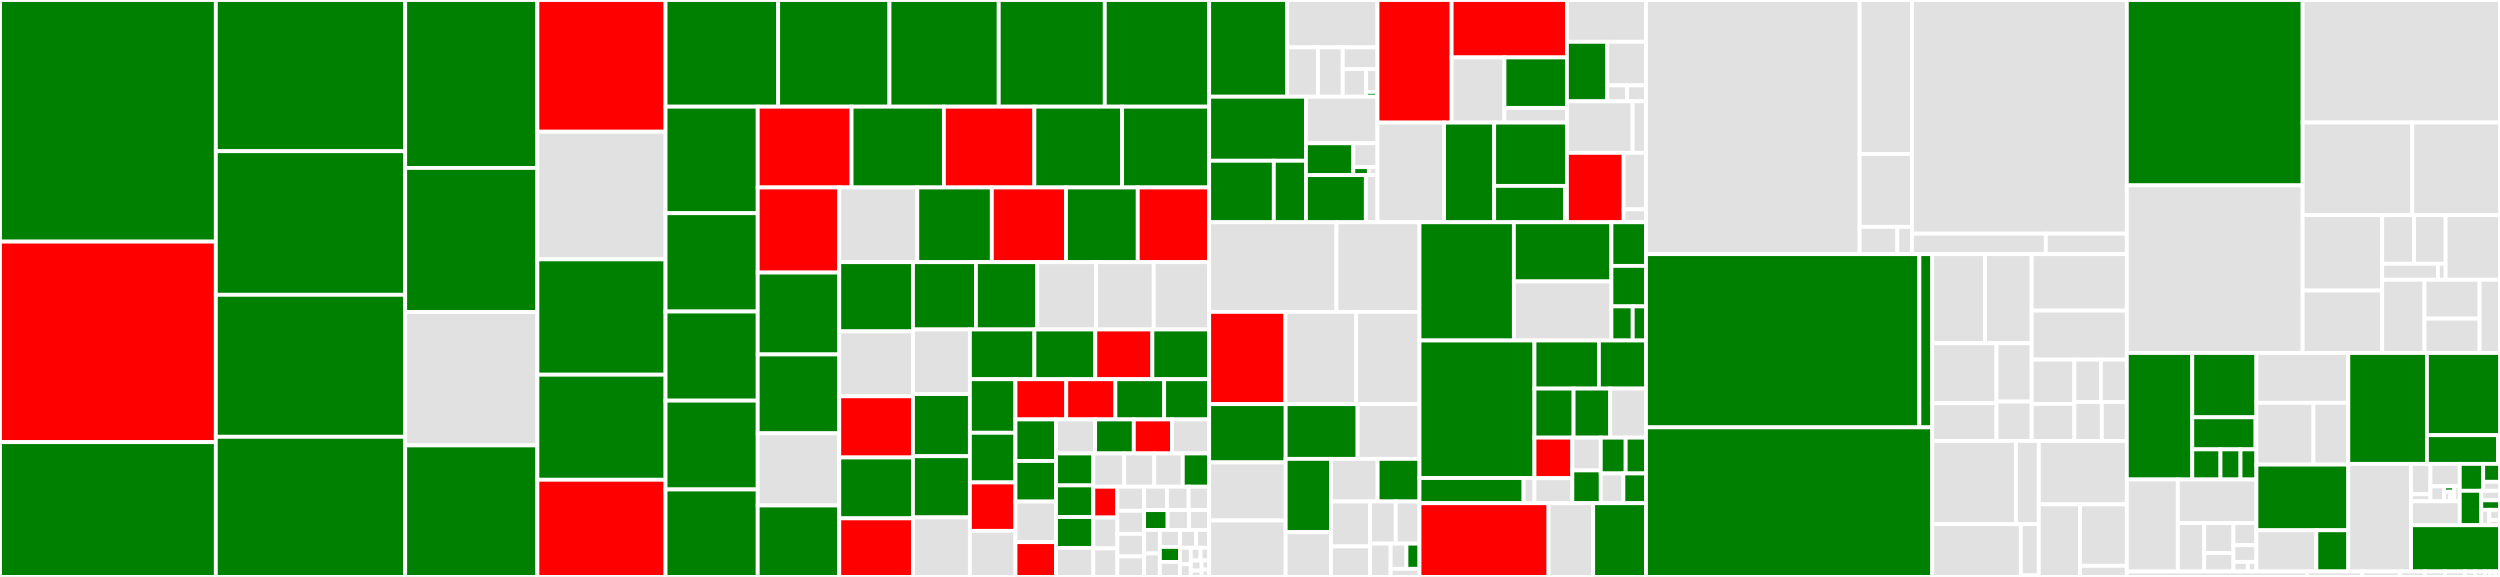 <svg baseProfile="full" width="650" height="150" viewBox="0 0 650 150" version="1.1"
xmlns="http://www.w3.org/2000/svg" xmlns:ev="http://www.w3.org/2001/xml-events"
xmlns:xlink="http://www.w3.org/1999/xlink">

<rect x="0" y="0" width="650" height="150" fill="#333333" stroke="none"/>

<style>rect.s{mask:url(#mask);}</style>
<defs>
  <pattern id="white" width="4" height="4" patternUnits="userSpaceOnUse" patternTransform="rotate(45)">
    <rect width="2" height="2" transform="translate(0,0)" fill="white"></rect>
  </pattern>
  <mask id="mask">
    <rect x="0" y="0" width="100%" height="100%" fill="url(#white)"></rect>
  </mask>
</defs>

<rect x="0" y="0" width="56.117" height="62.818" fill="green" stroke="white" stroke-width="1" class=" tooltipped" data-content="module/zfs/spa.c"><title>module/zfs/spa.c</title></rect>
<rect x="0" y="62.818" width="56.117" height="52.131" fill="red" stroke="white" stroke-width="1" class=" tooltipped" data-content="module/zfs/arc.c"><title>module/zfs/arc.c</title></rect>
<rect x="0" y="114.949" width="56.117" height="35.051" fill="green" stroke="white" stroke-width="1" class=" tooltipped" data-content="module/zfs/metaslab.c"><title>module/zfs/metaslab.c</title></rect>
<rect x="56.117" y="0" width="49.233" height="39.312" fill="green" stroke="white" stroke-width="1" class=" tooltipped" data-content="module/zfs/dsl_dataset.c"><title>module/zfs/dsl_dataset.c</title></rect>
<rect x="56.117" y="39.312" width="49.233" height="37.335" fill="green" stroke="white" stroke-width="1" class=" tooltipped" data-content="module/zfs/dbuf.c"><title>module/zfs/dbuf.c</title></rect>
<rect x="56.117" y="76.647" width="49.233" height="36.921" fill="green" stroke="white" stroke-width="1" class=" tooltipped" data-content="module/zfs/vdev.c"><title>module/zfs/vdev.c</title></rect>
<rect x="56.117" y="113.568" width="49.233" height="36.432" fill="green" stroke="white" stroke-width="1" class=" tooltipped" data-content="module/zfs/zio.c"><title>module/zfs/zio.c</title></rect>
<rect x="105.351" y="0" width="34.371" height="43.662" fill="green" stroke="white" stroke-width="1" class=" tooltipped" data-content="module/zfs/dsl_scan.c"><title>module/zfs/dsl_scan.c</title></rect>
<rect x="105.351" y="43.662" width="34.371" height="37.46" fill="green" stroke="white" stroke-width="1" class=" tooltipped" data-content="module/zfs/dmu_recv.c"><title>module/zfs/dmu_recv.c</title></rect>
<rect x="105.351" y="81.122" width="34.371" height="34.682" fill="#e1e1e1" stroke="white" stroke-width="1" class=" tooltipped" data-content="module/zfs/dmu_send.c"><title>module/zfs/dmu_send.c</title></rect>
<rect x="105.351" y="115.804" width="34.371" height="34.196" fill="green" stroke="white" stroke-width="1" class=" tooltipped" data-content="module/zfs/dmu_objset.c"><title>module/zfs/dmu_objset.c</title></rect>
<rect x="139.722" y="0" width="33.321" height="34.245" fill="red" stroke="white" stroke-width="1" class=" tooltipped" data-content="module/zfs/zil.c"><title>module/zfs/zil.c</title></rect>
<rect x="139.722" y="34.245" width="33.321" height="33.188" fill="#e1e1e1" stroke="white" stroke-width="1" class=" tooltipped" data-content="module/zfs/dsl_crypt.c"><title>module/zfs/dsl_crypt.c</title></rect>
<rect x="139.722" y="67.433" width="33.321" height="29.989" fill="green" stroke="white" stroke-width="1" class=" tooltipped" data-content="module/zfs/dnode.c"><title>module/zfs/dnode.c</title></rect>
<rect x="139.722" y="97.422" width="33.321" height="27.318" fill="green" stroke="white" stroke-width="1" class=" tooltipped" data-content="module/zfs/spa_misc.c"><title>module/zfs/spa_misc.c</title></rect>
<rect x="139.722" y="124.74" width="33.321" height="25.26" fill="red" stroke="white" stroke-width="1" class=" tooltipped" data-content="module/zfs/vdev_raidz.c"><title>module/zfs/vdev_raidz.c</title></rect>
<rect x="173.042" y="0" width="29.278" height="27.735" fill="green" stroke="white" stroke-width="1" class=" tooltipped" data-content="module/zfs/dsl_dir.c"><title>module/zfs/dsl_dir.c</title></rect>
<rect x="202.32" y="0" width="28.943" height="27.735" fill="green" stroke="white" stroke-width="1" class=" tooltipped" data-content="module/zfs/vdev_removal.c"><title>module/zfs/vdev_removal.c</title></rect>
<rect x="231.263" y="0" width="28.409" height="27.735" fill="green" stroke="white" stroke-width="1" class=" tooltipped" data-content="module/zfs/btree.c"><title>module/zfs/btree.c</title></rect>
<rect x="259.672" y="0" width="27.573" height="27.735" fill="green" stroke="white" stroke-width="1" class=" tooltipped" data-content="module/zfs/dmu.c"><title>module/zfs/dmu.c</title></rect>
<rect x="287.245" y="0" width="27.139" height="27.735" fill="green" stroke="white" stroke-width="1" class=" tooltipped" data-content="module/zfs/sa.c"><title>module/zfs/sa.c</title></rect>
<rect x="173.042" y="27.735" width="23.965" height="27.694" fill="green" stroke="white" stroke-width="1" class=" tooltipped" data-content="module/zfs/zap_micro.c"><title>module/zfs/zap_micro.c</title></rect>
<rect x="173.042" y="55.429" width="23.965" height="25.567" fill="green" stroke="white" stroke-width="1" class=" tooltipped" data-content="module/zfs/dsl_bookmark.c"><title>module/zfs/dsl_bookmark.c</title></rect>
<rect x="173.042" y="80.996" width="23.965" height="23.169" fill="green" stroke="white" stroke-width="1" class=" tooltipped" data-content="module/zfs/zap.c"><title>module/zfs/zap.c</title></rect>
<rect x="173.042" y="104.165" width="23.965" height="23.092" fill="green" stroke="white" stroke-width="1" class=" tooltipped" data-content="module/zfs/vdev_indirect.c"><title>module/zfs/vdev_indirect.c</title></rect>
<rect x="173.042" y="127.257" width="23.965" height="22.743" fill="green" stroke="white" stroke-width="1" class=" tooltipped" data-content="module/zfs/vdev_label.c"><title>module/zfs/vdev_label.c</title></rect>
<rect x="197.007" y="27.735" width="24.402" height="21.007" fill="red" stroke="white" stroke-width="1" class=" tooltipped" data-content="module/zfs/vdev_trim.c"><title>module/zfs/vdev_trim.c</title></rect>
<rect x="221.409" y="27.735" width="24.005" height="21.007" fill="green" stroke="white" stroke-width="1" class=" tooltipped" data-content="module/zfs/dsl_destroy.c"><title>module/zfs/dsl_destroy.c</title></rect>
<rect x="245.414" y="27.735" width="23.519" height="21.007" fill="red" stroke="white" stroke-width="1" class=" tooltipped" data-content="module/zfs/vdev_raidz_math_impl.h"><title>module/zfs/vdev_raidz_math_impl.h</title></rect>
<rect x="268.933" y="27.735" width="22.813" height="21.007" fill="green" stroke="white" stroke-width="1" class=" tooltipped" data-content="module/zfs/ddt.c"><title>module/zfs/ddt.c</title></rect>
<rect x="291.747" y="27.735" width="22.637" height="21.007" fill="green" stroke="white" stroke-width="1" class=" tooltipped" data-content="module/zfs/dsl_prop.c"><title>module/zfs/dsl_prop.c</title></rect>
<rect x="197.007" y="48.741" width="21.201" height="22.123" fill="red" stroke="white" stroke-width="1" class=" tooltipped" data-content="module/zfs/dmu_tx.c"><title>module/zfs/dmu_tx.c</title></rect>
<rect x="197.007" y="70.864" width="21.201" height="21.292" fill="green" stroke="white" stroke-width="1" class=" tooltipped" data-content="module/zfs/zcp.c"><title>module/zfs/zcp.c</title></rect>
<rect x="197.007" y="92.157" width="21.201" height="20.505" fill="green" stroke="white" stroke-width="1" class=" tooltipped" data-content="module/zfs/dsl_pool.c"><title>module/zfs/dsl_pool.c</title></rect>
<rect x="197.007" y="112.662" width="21.201" height="18.756" fill="#e1e1e1" stroke="white" stroke-width="1" class=" tooltipped" data-content="module/zfs/dmu_redact.c"><title>module/zfs/dmu_redact.c</title></rect>
<rect x="197.007" y="131.418" width="21.201" height="18.582" fill="green" stroke="white" stroke-width="1" class=" tooltipped" data-content="module/zfs/zap_leaf.c"><title>module/zfs/zap_leaf.c</title></rect>
<rect x="218.209" y="48.741" width="20.285" height="19.421" fill="#e1e1e1" stroke="white" stroke-width="1" class=" tooltipped" data-content="module/zfs/dsl_deadlist.c"><title>module/zfs/dsl_deadlist.c</title></rect>
<rect x="238.494" y="48.741" width="19.378" height="19.421" fill="green" stroke="white" stroke-width="1" class=" tooltipped" data-content="module/zfs/txg.c"><title>module/zfs/txg.c</title></rect>
<rect x="257.872" y="48.741" width="19.283" height="19.421" fill="red" stroke="white" stroke-width="1" class=" tooltipped" data-content="module/zfs/space_map.c"><title>module/zfs/space_map.c</title></rect>
<rect x="277.154" y="48.741" width="18.662" height="19.421" fill="green" stroke="white" stroke-width="1" class=" tooltipped" data-content="module/zfs/range_tree.c"><title>module/zfs/range_tree.c</title></rect>
<rect x="295.817" y="48.741" width="18.567" height="19.421" fill="red" stroke="white" stroke-width="1" class=" tooltipped" data-content="module/zfs/dnode_sync.c"><title>module/zfs/dnode_sync.c</title></rect>
<rect x="218.209" y="68.162" width="19.165" height="17.993" fill="green" stroke="white" stroke-width="1" class=" tooltipped" data-content="module/zfs/bpobj.c"><title>module/zfs/bpobj.c</title></rect>
<rect x="218.209" y="86.155" width="19.165" height="16.88" fill="#e1e1e1" stroke="white" stroke-width="1" class=" tooltipped" data-content="module/zfs/spa_log_spacemap.c"><title>module/zfs/spa_log_spacemap.c</title></rect>
<rect x="218.209" y="103.035" width="19.165" height="15.913" fill="red" stroke="white" stroke-width="1" class=" tooltipped" data-content="module/zfs/fm.c"><title>module/zfs/fm.c</title></rect>
<rect x="218.209" y="118.948" width="19.165" height="15.816" fill="green" stroke="white" stroke-width="1" class=" tooltipped" data-content="module/zfs/vdev_queue.c"><title>module/zfs/vdev_queue.c</title></rect>
<rect x="218.209" y="134.764" width="19.165" height="15.236" fill="red" stroke="white" stroke-width="1" class=" tooltipped" data-content="module/zfs/vdev_initialize.c"><title>module/zfs/vdev_initialize.c</title></rect>
<rect x="237.373" y="68.162" width="16.366" height="17.501" fill="green" stroke="white" stroke-width="1" class=" tooltipped" data-content="module/zfs/zio_inject.c"><title>module/zfs/zio_inject.c</title></rect>
<rect x="253.739" y="68.162" width="15.942" height="17.501" fill="green" stroke="white" stroke-width="1" class=" tooltipped" data-content="module/zfs/dmu_traverse.c"><title>module/zfs/dmu_traverse.c</title></rect>
<rect x="269.682" y="68.162" width="15.307" height="17.501" fill="#e1e1e1" stroke="white" stroke-width="1" class=" tooltipped" data-content="module/zfs/zcp_iter.c"><title>module/zfs/zcp_iter.c</title></rect>
<rect x="284.988" y="68.162" width="14.989" height="17.501" fill="#e1e1e1" stroke="white" stroke-width="1" class=" tooltipped" data-content="module/zfs/lz4.c"><title>module/zfs/lz4.c</title></rect>
<rect x="299.977" y="68.162" width="14.406" height="17.501" fill="#e1e1e1" stroke="white" stroke-width="1" class=" tooltipped" data-content="module/zfs/dsl_deleg.c"><title>module/zfs/dsl_deleg.c</title></rect>
<rect x="237.373" y="85.664" width="14.797" height="16.789" fill="#e1e1e1" stroke="white" stroke-width="1" class=" tooltipped" data-content="module/zfs/vdev_mirror.c"><title>module/zfs/vdev_mirror.c</title></rect>
<rect x="237.373" y="102.453" width="14.797" height="16.162" fill="green" stroke="white" stroke-width="1" class=" tooltipped" data-content="module/zfs/zcp_get.c"><title>module/zfs/zcp_get.c</title></rect>
<rect x="237.373" y="118.615" width="14.797" height="15.912" fill="green" stroke="white" stroke-width="1" class=" tooltipped" data-content="module/zfs/dsl_userhold.c"><title>module/zfs/dsl_userhold.c</title></rect>
<rect x="237.373" y="134.527" width="14.797" height="15.473" fill="#e1e1e1" stroke="white" stroke-width="1" class=" tooltipped" data-content="module/zfs/zfs_rlock.c"><title>module/zfs/zfs_rlock.c</title></rect>
<rect x="252.17" y="85.664" width="16.772" height="12.933" fill="green" stroke="white" stroke-width="1" class=" tooltipped" data-content="module/zfs/mmp.c"><title>module/zfs/mmp.c</title></rect>
<rect x="268.942" y="85.664" width="15.84" height="12.933" fill="green" stroke="white" stroke-width="1" class=" tooltipped" data-content="module/zfs/spa_history.c"><title>module/zfs/spa_history.c</title></rect>
<rect x="284.782" y="85.664" width="14.837" height="12.933" fill="red" stroke="white" stroke-width="1" class=" tooltipped" data-content="module/zfs/spa_config.c"><title>module/zfs/spa_config.c</title></rect>
<rect x="299.619" y="85.664" width="14.765" height="12.933" fill="green" stroke="white" stroke-width="1" class=" tooltipped" data-content="module/zfs/vdev_indirect_mapping.c"><title>module/zfs/vdev_indirect_mapping.c</title></rect>
<rect x="252.17" y="98.597" width="11.848" height="13.927" fill="green" stroke="white" stroke-width="1" class=" tooltipped" data-content="module/zfs/zio_checksum.c"><title>module/zfs/zio_checksum.c</title></rect>
<rect x="252.17" y="112.523" width="11.848" height="12.91" fill="green" stroke="white" stroke-width="1" class=" tooltipped" data-content="module/zfs/dmu_object.c"><title>module/zfs/dmu_object.c</title></rect>
<rect x="252.17" y="125.433" width="11.848" height="12.597" fill="red" stroke="white" stroke-width="1" class=" tooltipped" data-content="module/zfs/spa_checkpoint.c"><title>module/zfs/spa_checkpoint.c</title></rect>
<rect x="252.17" y="138.029" width="11.848" height="11.971" fill="#e1e1e1" stroke="white" stroke-width="1" class=" tooltipped" data-content="module/zfs/zcp_synctask.c"><title>module/zfs/zcp_synctask.c</title></rect>
<rect x="264.018" y="98.597" width="13.212" height="10.454" fill="red" stroke="white" stroke-width="1" class=" tooltipped" data-content="module/zfs/vdev_cache.c"><title>module/zfs/vdev_cache.c</title></rect>
<rect x="277.23" y="98.597" width="12.769" height="10.454" fill="red" stroke="white" stroke-width="1" class=" tooltipped" data-content="module/zfs/refcount.c"><title>module/zfs/refcount.c</title></rect>
<rect x="289.999" y="98.597" width="12.68" height="10.454" fill="green" stroke="white" stroke-width="1" class=" tooltipped" data-content="module/zfs/zfeature.c"><title>module/zfs/zfeature.c</title></rect>
<rect x="302.679" y="98.597" width="11.705" height="10.454" fill="green" stroke="white" stroke-width="1" class=" tooltipped" data-content="module/zfs/vdev_raidz_math_sse2.c"><title>module/zfs/vdev_raidz_math_sse2.c</title></rect>
<rect x="264.018" y="109.05" width="10.548" height="10.809" fill="green" stroke="white" stroke-width="1" class=" tooltipped" data-content="module/zfs/multilist.c"><title>module/zfs/multilist.c</title></rect>
<rect x="264.018" y="119.859" width="10.548" height="10.545" fill="green" stroke="white" stroke-width="1" class=" tooltipped" data-content="module/zfs/vdev_raidz_math.c"><title>module/zfs/vdev_raidz_math.c</title></rect>
<rect x="264.018" y="130.404" width="10.548" height="10.545" fill="#e1e1e1" stroke="white" stroke-width="1" class=" tooltipped" data-content="module/zfs/rrwlock.c"><title>module/zfs/rrwlock.c</title></rect>
<rect x="264.018" y="140.949" width="10.548" height="9.051" fill="red" stroke="white" stroke-width="1" class=" tooltipped" data-content="module/zfs/dmu_zfetch.c"><title>module/zfs/dmu_zfetch.c</title></rect>
<rect x="274.566" y="109.05" width="10.164" height="8.846" fill="#e1e1e1" stroke="white" stroke-width="1" class=" tooltipped" data-content="module/zfs/dmu_diff.c"><title>module/zfs/dmu_diff.c</title></rect>
<rect x="284.73" y="109.05" width="10.059" height="8.846" fill="green" stroke="white" stroke-width="1" class=" tooltipped" data-content="module/zfs/bptree.c"><title>module/zfs/bptree.c</title></rect>
<rect x="294.789" y="109.05" width="9.954" height="8.846" fill="red" stroke="white" stroke-width="1" class=" tooltipped" data-content="module/zfs/dbuf_stats.c"><title>module/zfs/dbuf_stats.c</title></rect>
<rect x="304.743" y="109.05" width="9.64" height="8.846" fill="#e1e1e1" stroke="white" stroke-width="1" class=" tooltipped" data-content="module/zfs/zthr.c"><title>module/zfs/zthr.c</title></rect>
<rect x="274.566" y="117.897" width="9.702" height="8.312" fill="green" stroke="white" stroke-width="1" class=" tooltipped" data-content="module/zfs/spa_errlog.c"><title>module/zfs/spa_errlog.c</title></rect>
<rect x="274.566" y="126.209" width="9.702" height="8.217" fill="green" stroke="white" stroke-width="1" class=" tooltipped" data-content="module/zfs/vdev_indirect_births.c"><title>module/zfs/vdev_indirect_births.c</title></rect>
<rect x="274.566" y="134.426" width="9.702" height="8.026" fill="green" stroke="white" stroke-width="1" class=" tooltipped" data-content="module/zfs/aggsum.c"><title>module/zfs/aggsum.c</title></rect>
<rect x="274.566" y="142.452" width="9.702" height="7.548" fill="#e1e1e1" stroke="white" stroke-width="1" class=" tooltipped" data-content="module/zfs/dsl_synctask.c"><title>module/zfs/dsl_synctask.c</title></rect>
<rect x="284.268" y="117.897" width="8.038" height="8.649" fill="#e1e1e1" stroke="white" stroke-width="1" class=" tooltipped" data-content="module/zfs/hkdf.c"><title>module/zfs/hkdf.c</title></rect>
<rect x="292.306" y="117.897" width="7.824" height="8.649" fill="#e1e1e1" stroke="white" stroke-width="1" class=" tooltipped" data-content="module/zfs/zfs_byteswap.c"><title>module/zfs/zfs_byteswap.c</title></rect>
<rect x="300.129" y="117.897" width="7.395" height="8.649" fill="#e1e1e1" stroke="white" stroke-width="1" class=" tooltipped" data-content="module/zfs/vdev_raidz_math_avx512f.c"><title>module/zfs/vdev_raidz_math_avx512f.c</title></rect>
<rect x="307.524" y="117.897" width="6.859" height="8.649" fill="green" stroke="white" stroke-width="1" class=" tooltipped" data-content="module/zfs/zrlock.c"><title>module/zfs/zrlock.c</title></rect>
<rect x="284.268" y="126.546" width="6.244" height="8.016" fill="red" stroke="white" stroke-width="1" class=" tooltipped" data-content="module/zfs/lzjb.c"><title>module/zfs/lzjb.c</title></rect>
<rect x="284.268" y="134.562" width="6.244" height="8.016" fill="#e1e1e1" stroke="white" stroke-width="1" class=" tooltipped" data-content="module/zfs/bqueue.c"><title>module/zfs/bqueue.c</title></rect>
<rect x="284.268" y="142.578" width="6.244" height="7.422" fill="#e1e1e1" stroke="white" stroke-width="1" class=" tooltipped" data-content="module/zfs/blkptr.c"><title>module/zfs/blkptr.c</title></rect>
<rect x="290.512" y="126.546" width="6.956" height="6.263" fill="#e1e1e1" stroke="white" stroke-width="1" class=" tooltipped" data-content="module/zfs/zfs_fuid.c"><title>module/zfs/zfs_fuid.c</title></rect>
<rect x="290.512" y="132.809" width="6.956" height="5.997" fill="#e1e1e1" stroke="white" stroke-width="1" class=" tooltipped" data-content="module/zfs/vdev_root.c"><title>module/zfs/vdev_root.c</title></rect>
<rect x="290.512" y="138.806" width="6.956" height="5.864" fill="#e1e1e1" stroke="white" stroke-width="1" class=" tooltipped" data-content="module/zfs/ddt_zap.c"><title>module/zfs/ddt_zap.c</title></rect>
<rect x="290.512" y="144.67" width="6.956" height="5.33" fill="#e1e1e1" stroke="white" stroke-width="1" class=" tooltipped" data-content="module/zfs/space_reftree.c"><title>module/zfs/space_reftree.c</title></rect>
<rect x="297.468" y="126.546" width="5.943" height="6.083" fill="#e1e1e1" stroke="white" stroke-width="1" class=" tooltipped" data-content="module/zfs/zio_compress.c"><title>module/zfs/zio_compress.c</title></rect>
<rect x="303.411" y="126.546" width="5.638" height="6.083" fill="#e1e1e1" stroke="white" stroke-width="1" class=" tooltipped" data-content="module/zfs/zle.c"><title>module/zfs/zle.c</title></rect>
<rect x="309.05" y="126.546" width="5.334" height="6.083" fill="#e1e1e1" stroke="white" stroke-width="1" class=" tooltipped" data-content="module/zfs/unique.c"><title>module/zfs/unique.c</title></rect>
<rect x="297.468" y="132.629" width="6.118" height="5.151" fill="green" stroke="white" stroke-width="1" class=" tooltipped" data-content="module/zfs/zfs_fm.c"><title>module/zfs/zfs_fm.c</title></rect>
<rect x="303.586" y="132.629" width="5.578" height="5.151" fill="#e1e1e1" stroke="white" stroke-width="1" class=" tooltipped" data-content="module/zfs/zcp_set.c"><title>module/zfs/zcp_set.c</title></rect>
<rect x="309.165" y="132.629" width="5.219" height="5.151" fill="#e1e1e1" stroke="white" stroke-width="1" class=" tooltipped" data-content="module/zfs/bplist.c"><title>module/zfs/bplist.c</title></rect>
<rect x="297.468" y="137.78" width="4.096" height="6.11" fill="#e1e1e1" stroke="white" stroke-width="1" class=" tooltipped" data-content="module/zfs/objlist.c"><title>module/zfs/objlist.c</title></rect>
<rect x="297.468" y="143.89" width="4.096" height="6.11" fill="#e1e1e1" stroke="white" stroke-width="1" class=" tooltipped" data-content="module/zfs/edonr_zfs.c"><title>module/zfs/edonr_zfs.c</title></rect>
<rect x="301.564" y="137.78" width="5.234" height="4.428" fill="#e1e1e1" stroke="white" stroke-width="1" class=" tooltipped" data-content="module/zfs/skein_zfs.c"><title>module/zfs/skein_zfs.c</title></rect>
<rect x="301.564" y="142.207" width="5.234" height="3.896" fill="green" stroke="white" stroke-width="1" class=" tooltipped" data-content="module/zfs/uberblock.c"><title>module/zfs/uberblock.c</title></rect>
<rect x="301.564" y="146.104" width="5.234" height="3.896" fill="#e1e1e1" stroke="white" stroke-width="1" class=" tooltipped" data-content="module/zfs/sha256.c"><title>module/zfs/sha256.c</title></rect>
<rect x="306.798" y="137.78" width="4.192" height="4.644" fill="#e1e1e1" stroke="white" stroke-width="1" class=" tooltipped" data-content="module/zfs/zfs_ratelimit.c"><title>module/zfs/zfs_ratelimit.c</title></rect>
<rect x="310.99" y="137.78" width="3.393" height="4.644" fill="#e1e1e1" stroke="white" stroke-width="1" class=" tooltipped" data-content="module/zfs/cityhash.c"><title>module/zfs/cityhash.c</title></rect>
<rect x="306.798" y="142.423" width="2.814" height="4.282" fill="#e1e1e1" stroke="white" stroke-width="1" class=" tooltipped" data-content="module/zfs/gzip.c"><title>module/zfs/gzip.c</title></rect>
<rect x="306.798" y="146.706" width="2.814" height="3.294" fill="#e1e1e1" stroke="white" stroke-width="1" class=" tooltipped" data-content="module/zfs/vdev_missing.c"><title>module/zfs/vdev_missing.c</title></rect>
<rect x="309.612" y="142.423" width="2.526" height="3.303" fill="#e1e1e1" stroke="white" stroke-width="1" class=" tooltipped" data-content="module/zfs/pathname.c"><title>module/zfs/pathname.c</title></rect>
<rect x="312.138" y="142.423" width="2.245" height="3.303" fill="#e1e1e1" stroke="white" stroke-width="1" class=" tooltipped" data-content="module/zfs/zcp_global.c"><title>module/zfs/zcp_global.c</title></rect>
<rect x="309.612" y="145.726" width="2.819" height="2.63" fill="#e1e1e1" stroke="white" stroke-width="1" class=" tooltipped" data-content="module/zfs/vdev_raidz_math_scalar.c"><title>module/zfs/vdev_raidz_math_scalar.c</title></rect>
<rect x="309.612" y="148.356" width="2.819" height="1.644" fill="#e1e1e1" stroke="white" stroke-width="1" class=" tooltipped" data-content="module/zfs/vdev_raidz_math_avx512bw.c"><title>module/zfs/vdev_raidz_math_avx512bw.c</title></rect>
<rect x="312.431" y="145.726" width="1.952" height="2.374" fill="#e1e1e1" stroke="white" stroke-width="1" class=" tooltipped" data-content="module/zfs/vdev_raidz_math_ssse3.c"><title>module/zfs/vdev_raidz_math_ssse3.c</title></rect>
<rect x="312.431" y="148.1" width="1.952" height="1.9" fill="#e1e1e1" stroke="white" stroke-width="1" class=" tooltipped" data-content="module/zfs/vdev_raidz_math_avx2.c"><title>module/zfs/vdev_raidz_math_avx2.c</title></rect>
<rect x="314.383" y="0" width="20.276" height="25.144" fill="green" stroke="white" stroke-width="1" class=" tooltipped" data-content="module/icp/algs/modes/gcm.c"><title>module/icp/algs/modes/gcm.c</title></rect>
<rect x="334.659" y="0" width="23.483" height="12.315" fill="#e1e1e1" stroke="white" stroke-width="1" class=" tooltipped" data-content="module/icp/algs/modes/ccm.c"><title>module/icp/algs/modes/ccm.c</title></rect>
<rect x="334.659" y="12.315" width="8.02" height="12.829" fill="#e1e1e1" stroke="white" stroke-width="1" class=" tooltipped" data-content="module/icp/algs/modes/cbc.c"><title>module/icp/algs/modes/cbc.c</title></rect>
<rect x="342.68" y="12.315" width="6.431" height="12.829" fill="#e1e1e1" stroke="white" stroke-width="1" class=" tooltipped" data-content="module/icp/algs/modes/ctr.c"><title>module/icp/algs/modes/ctr.c</title></rect>
<rect x="349.111" y="12.315" width="9.032" height="5.645" fill="#e1e1e1" stroke="white" stroke-width="1" class=" tooltipped" data-content="module/icp/algs/modes/modes.c"><title>module/icp/algs/modes/modes.c</title></rect>
<rect x="349.111" y="17.96" width="6.064" height="7.184" fill="#e1e1e1" stroke="white" stroke-width="1" class=" tooltipped" data-content="module/icp/algs/modes/ecb.c"><title>module/icp/algs/modes/ecb.c</title></rect>
<rect x="355.175" y="17.96" width="2.968" height="5.935" fill="#e1e1e1" stroke="white" stroke-width="1" class=" tooltipped" data-content="module/icp/algs/modes/gcm_generic.c"><title>module/icp/algs/modes/gcm_generic.c</title></rect>
<rect x="355.175" y="23.895" width="2.968" height="1.249" fill="green" stroke="white" stroke-width="1" class=" tooltipped" data-content="module/icp/algs/modes/gcm_pclmulqdq.c"><title>module/icp/algs/modes/gcm_pclmulqdq.c</title></rect>
<rect x="314.383" y="25.144" width="25.16" height="16.653" fill="green" stroke="white" stroke-width="1" class=" tooltipped" data-content="module/icp/algs/sha2/sha2.c"><title>module/icp/algs/sha2/sha2.c</title></rect>
<rect x="314.383" y="41.797" width="16.812" height="15.99" fill="green" stroke="white" stroke-width="1" class=" tooltipped" data-content="module/icp/algs/skein/skein.c"><title>module/icp/algs/skein/skein.c</title></rect>
<rect x="331.195" y="41.797" width="8.348" height="15.99" fill="green" stroke="white" stroke-width="1" class=" tooltipped" data-content="module/icp/algs/skein/skein_block.c"><title>module/icp/algs/skein/skein_block.c</title></rect>
<rect x="339.543" y="25.144" width="18.6" height="12.11" fill="#e1e1e1" stroke="white" stroke-width="1" class=" tooltipped" data-content="module/icp/algs/aes/aes_impl_generic.c"><title>module/icp/algs/aes/aes_impl_generic.c</title></rect>
<rect x="339.543" y="37.254" width="12.325" height="8.273" fill="green" stroke="white" stroke-width="1" class=" tooltipped" data-content="module/icp/algs/aes/aes_impl.c"><title>module/icp/algs/aes/aes_impl.c</title></rect>
<rect x="351.868" y="37.254" width="6.275" height="6.205" fill="#e1e1e1" stroke="white" stroke-width="1" class=" tooltipped" data-content="module/icp/algs/aes/aes_modes.c"><title>module/icp/algs/aes/aes_modes.c</title></rect>
<rect x="351.868" y="43.459" width="4.034" height="2.068" fill="green" stroke="white" stroke-width="1" class=" tooltipped" data-content="module/icp/algs/aes/aes_impl_aesni.c"><title>module/icp/algs/aes/aes_impl_aesni.c</title></rect>
<rect x="355.902" y="43.459" width="2.241" height="2.068" fill="#e1e1e1" stroke="white" stroke-width="1" class=" tooltipped" data-content="module/icp/algs/aes/aes_impl_x86-64.c"><title>module/icp/algs/aes/aes_impl_x86-64.c</title></rect>
<rect x="339.543" y="45.527" width="15.576" height="12.26" fill="green" stroke="white" stroke-width="1" class=" tooltipped" data-content="module/icp/algs/edonr/edonr.c"><title>module/icp/algs/edonr/edonr.c</title></rect>
<rect x="355.119" y="45.527" width="3.024" height="12.26" fill="#e1e1e1" stroke="white" stroke-width="1" class=" tooltipped" data-content="module/icp/algs/sha1/sha1.c"><title>module/icp/algs/sha1/sha1.c</title></rect>
<rect x="358.143" y="0" width="19.28" height="31.876" fill="red" stroke="white" stroke-width="1" class=" tooltipped" data-content="module/icp/core/kcf_sched.c"><title>module/icp/core/kcf_sched.c</title></rect>
<rect x="377.423" y="0" width="29.982" height="14.933" fill="red" stroke="white" stroke-width="1" class=" tooltipped" data-content="module/icp/core/kcf_callprov.c"><title>module/icp/core/kcf_callprov.c</title></rect>
<rect x="377.423" y="14.933" width="13.732" height="16.943" fill="#e1e1e1" stroke="white" stroke-width="1" class=" tooltipped" data-content="module/icp/core/kcf_mech_tabs.c"><title>module/icp/core/kcf_mech_tabs.c</title></rect>
<rect x="391.155" y="14.933" width="16.249" height="13.121" fill="green" stroke="white" stroke-width="1" class=" tooltipped" data-content="module/icp/core/kcf_prov_tabs.c"><title>module/icp/core/kcf_prov_tabs.c</title></rect>
<rect x="391.155" y="28.054" width="16.249" height="3.822" fill="#e1e1e1" stroke="white" stroke-width="1" class=" tooltipped" data-content="module/icp/core/kcf_prov_lib.c"><title>module/icp/core/kcf_prov_lib.c</title></rect>
<rect x="358.143" y="31.876" width="17.315" height="25.911" fill="#e1e1e1" stroke="white" stroke-width="1" class=" tooltipped" data-content="module/icp/io/aes.c"><title>module/icp/io/aes.c</title></rect>
<rect x="375.458" y="31.876" width="13.022" height="25.911" fill="green" stroke="white" stroke-width="1" class=" tooltipped" data-content="module/icp/io/sha2_mod.c"><title>module/icp/io/sha2_mod.c</title></rect>
<rect x="388.48" y="31.876" width="18.925" height="16.458" fill="green" stroke="white" stroke-width="1" class=" tooltipped" data-content="module/icp/io/sha1_mod.c"><title>module/icp/io/sha1_mod.c</title></rect>
<rect x="388.48" y="48.333" width="18.434" height="9.453" fill="green" stroke="white" stroke-width="1" class=" tooltipped" data-content="module/icp/io/skein_mod.c"><title>module/icp/io/skein_mod.c</title></rect>
<rect x="406.914" y="48.333" width="0.49" height="9.453" fill="#e1e1e1" stroke="white" stroke-width="1" class=" tooltipped" data-content="module/icp/io/edonr_mod.c"><title>module/icp/io/edonr_mod.c</title></rect>
<rect x="407.405" y="0" width="20.548" height="10.872" fill="#e1e1e1" stroke="white" stroke-width="1" class=" tooltipped" data-content="module/icp/api/kcf_cipher.c"><title>module/icp/api/kcf_cipher.c</title></rect>
<rect x="407.405" y="10.872" width="10.484" height="15.473" fill="green" stroke="white" stroke-width="1" class=" tooltipped" data-content="module/icp/api/kcf_mac.c"><title>module/icp/api/kcf_mac.c</title></rect>
<rect x="417.888" y="10.872" width="10.065" height="11.328" fill="#e1e1e1" stroke="white" stroke-width="1" class=" tooltipped" data-content="module/icp/api/kcf_digest.c"><title>module/icp/api/kcf_digest.c</title></rect>
<rect x="417.888" y="22.2" width="5.144" height="4.145" fill="#e1e1e1" stroke="white" stroke-width="1" class=" tooltipped" data-content="module/icp/api/kcf_ctxops.c"><title>module/icp/api/kcf_ctxops.c</title></rect>
<rect x="423.032" y="22.2" width="4.92" height="4.145" fill="#e1e1e1" stroke="white" stroke-width="1" class=" tooltipped" data-content="module/icp/api/kcf_miscapi.c"><title>module/icp/api/kcf_miscapi.c</title></rect>
<rect x="407.405" y="26.345" width="17.089" height="13.398" fill="#e1e1e1" stroke="white" stroke-width="1" class=" tooltipped" data-content="module/icp/os/modhash.c"><title>module/icp/os/modhash.c</title></rect>
<rect x="424.494" y="26.345" width="3.459" height="13.398" fill="#e1e1e1" stroke="white" stroke-width="1" class=" tooltipped" data-content="module/icp/os/modconf.c"><title>module/icp/os/modconf.c</title></rect>
<rect x="407.405" y="39.742" width="14.743" height="18.044" fill="red" stroke="white" stroke-width="1" class=" tooltipped" data-content="module/icp/spi/kcf_spi.c"><title>module/icp/spi/kcf_spi.c</title></rect>
<rect x="422.148" y="39.742" width="5.805" height="14.691" fill="#e1e1e1" stroke="white" stroke-width="1" class=" tooltipped" data-content="module/icp/asm-x86_64/aes/aeskey.c"><title>module/icp/asm-x86_64/aes/aeskey.c</title></rect>
<rect x="422.148" y="54.433" width="5.805" height="3.353" fill="#e1e1e1" stroke="white" stroke-width="1" class=" tooltipped" data-content="module/icp/illumos-crypto.c"><title>module/icp/illumos-crypto.c</title></rect>
<rect x="314.383" y="57.786" width="33.089" height="23.308" fill="#e1e1e1" stroke="white" stroke-width="1" class=" tooltipped" data-content="module/lua/lparser.c"><title>module/lua/lparser.c</title></rect>
<rect x="347.472" y="57.786" width="21.595" height="23.308" fill="#e1e1e1" stroke="white" stroke-width="1" class=" tooltipped" data-content="module/lua/lgc.c"><title>module/lua/lgc.c</title></rect>
<rect x="314.383" y="81.094" width="19.825" height="23.986" fill="red" stroke="white" stroke-width="1" class=" tooltipped" data-content="module/lua/lapi.c"><title>module/lua/lapi.c</title></rect>
<rect x="334.209" y="81.094" width="18.395" height="23.986" fill="#e1e1e1" stroke="white" stroke-width="1" class=" tooltipped" data-content="module/lua/lstrlib.c"><title>module/lua/lstrlib.c</title></rect>
<rect x="352.604" y="81.094" width="16.463" height="23.986" fill="#e1e1e1" stroke="white" stroke-width="1" class=" tooltipped" data-content="module/lua/lcode.c"><title>module/lua/lcode.c</title></rect>
<rect x="314.383" y="105.08" width="19.893" height="15.144" fill="green" stroke="white" stroke-width="1" class=" tooltipped" data-content="module/lua/lauxlib.c"><title>module/lua/lauxlib.c</title></rect>
<rect x="314.383" y="120.224" width="19.893" height="15.098" fill="#e1e1e1" stroke="white" stroke-width="1" class=" tooltipped" data-content="module/lua/ldo.c"><title>module/lua/ldo.c</title></rect>
<rect x="314.383" y="135.322" width="19.893" height="14.678" fill="#e1e1e1" stroke="white" stroke-width="1" class=" tooltipped" data-content="module/lua/lvm.c"><title>module/lua/lvm.c</title></rect>
<rect x="334.276" y="105.08" width="18.699" height="14.227" fill="green" stroke="white" stroke-width="1" class=" tooltipped" data-content="module/lua/ldebug.c"><title>module/lua/ldebug.c</title></rect>
<rect x="352.975" y="105.08" width="16.093" height="14.227" fill="#e1e1e1" stroke="white" stroke-width="1" class=" tooltipped" data-content="module/lua/ltable.c"><title>module/lua/ltable.c</title></rect>
<rect x="334.276" y="119.307" width="11.778" height="19.045" fill="green" stroke="white" stroke-width="1" class=" tooltipped" data-content="module/lua/llex.c"><title>module/lua/llex.c</title></rect>
<rect x="334.276" y="138.352" width="11.778" height="11.648" fill="#e1e1e1" stroke="white" stroke-width="1" class=" tooltipped" data-content="module/lua/lstate.c"><title>module/lua/lstate.c</title></rect>
<rect x="346.054" y="119.307" width="12.134" height="11.077" fill="#e1e1e1" stroke="white" stroke-width="1" class=" tooltipped" data-content="module/lua/lbaselib.c"><title>module/lua/lbaselib.c</title></rect>
<rect x="358.188" y="119.307" width="10.879" height="11.077" fill="green" stroke="white" stroke-width="1" class=" tooltipped" data-content="module/lua/lobject.c"><title>module/lua/lobject.c</title></rect>
<rect x="346.054" y="130.384" width="10.16" height="11.678" fill="#e1e1e1" stroke="white" stroke-width="1" class=" tooltipped" data-content="module/lua/ltablib.c"><title>module/lua/ltablib.c</title></rect>
<rect x="346.054" y="142.062" width="10.16" height="7.938" fill="#e1e1e1" stroke="white" stroke-width="1" class=" tooltipped" data-content="module/lua/lfunc.c"><title>module/lua/lfunc.c</title></rect>
<rect x="356.214" y="130.384" width="6.68" height="10.962" fill="#e1e1e1" stroke="white" stroke-width="1" class=" tooltipped" data-content="module/lua/lstring.c"><title>module/lua/lstring.c</title></rect>
<rect x="362.894" y="130.384" width="6.173" height="10.962" fill="#e1e1e1" stroke="white" stroke-width="1" class=" tooltipped" data-content="module/lua/lcorolib.c"><title>module/lua/lcorolib.c</title></rect>
<rect x="356.214" y="141.346" width="5.356" height="8.654" fill="#e1e1e1" stroke="white" stroke-width="1" class=" tooltipped" data-content="module/lua/lcompat.c"><title>module/lua/lcompat.c</title></rect>
<rect x="361.57" y="141.346" width="4.103" height="6.552" fill="#e1e1e1" stroke="white" stroke-width="1" class=" tooltipped" data-content="module/lua/lzio.c"><title>module/lua/lzio.c</title></rect>
<rect x="365.672" y="141.346" width="3.395" height="6.552" fill="green" stroke="white" stroke-width="1" class=" tooltipped" data-content="module/lua/lmem.c"><title>module/lua/lmem.c</title></rect>
<rect x="361.57" y="147.898" width="7.498" height="2.102" fill="#e1e1e1" stroke="white" stroke-width="1" class=" tooltipped" data-content="module/lua/ltm.c"><title>module/lua/ltm.c</title></rect>
<rect x="369.067" y="57.786" width="24.543" height="30.743" fill="green" stroke="white" stroke-width="1" class=" tooltipped" data-content="module/os/linux/zfs/zio_crypt.c"><title>module/os/linux/zfs/zio_crypt.c</title></rect>
<rect x="393.61" y="57.786" width="25.357" height="15.39" fill="green" stroke="white" stroke-width="1" class=" tooltipped" data-content="module/os/linux/zfs/abd.c"><title>module/os/linux/zfs/abd.c</title></rect>
<rect x="393.61" y="73.176" width="25.357" height="15.353" fill="#e1e1e1" stroke="white" stroke-width="1" class=" tooltipped" data-content="module/os/linux/zfs/spa_stats.c"><title>module/os/linux/zfs/spa_stats.c</title></rect>
<rect x="418.968" y="57.786" width="8.985" height="11.348" fill="green" stroke="white" stroke-width="1" class=" tooltipped" data-content="module/os/linux/zfs/zfs_znode.c"><title>module/os/linux/zfs/zfs_znode.c</title></rect>
<rect x="418.968" y="69.135" width="8.985" height="10.523" fill="green" stroke="white" stroke-width="1" class=" tooltipped" data-content="module/os/linux/zfs/vdev_file.c"><title>module/os/linux/zfs/vdev_file.c</title></rect>
<rect x="418.968" y="79.657" width="5.537" height="8.872" fill="green" stroke="white" stroke-width="1" class=" tooltipped" data-content="module/os/linux/zfs/zfs_debug.c"><title>module/os/linux/zfs/zfs_debug.c</title></rect>
<rect x="424.505" y="79.657" width="3.448" height="8.872" fill="green" stroke="white" stroke-width="1" class=" tooltipped" data-content="module/os/linux/zfs/arc_os.c"><title>module/os/linux/zfs/arc_os.c</title></rect>
<rect x="369.067" y="88.53" width="29.892" height="35.754" fill="green" stroke="white" stroke-width="1" class=" tooltipped" data-content="module/nvpair/nvpair.c"><title>module/nvpair/nvpair.c</title></rect>
<rect x="369.067" y="124.284" width="27.059" height="6.543" fill="green" stroke="white" stroke-width="1" class=" tooltipped" data-content="module/nvpair/fnvpair.c"><title>module/nvpair/fnvpair.c</title></rect>
<rect x="396.126" y="124.284" width="2.833" height="6.543" fill="#e1e1e1" stroke="white" stroke-width="1" class=" tooltipped" data-content="module/nvpair/nvpair_alloc_fixed.c"><title>module/nvpair/nvpair_alloc_fixed.c</title></rect>
<rect x="398.959" y="88.53" width="16.758" height="12.501" fill="green" stroke="white" stroke-width="1" class=" tooltipped" data-content="module/zcommon/zfs_fletcher.c"><title>module/zcommon/zfs_fletcher.c</title></rect>
<rect x="415.718" y="88.53" width="12.235" height="12.501" fill="green" stroke="white" stroke-width="1" class=" tooltipped" data-content="module/zcommon/zfs_prop.c"><title>module/zcommon/zfs_prop.c</title></rect>
<rect x="398.959" y="101.03" width="10.173" height="12.756" fill="green" stroke="white" stroke-width="1" class=" tooltipped" data-content="module/zcommon/zprop_common.c"><title>module/zcommon/zprop_common.c</title></rect>
<rect x="409.133" y="101.03" width="9.519" height="12.756" fill="green" stroke="white" stroke-width="1" class=" tooltipped" data-content="module/zcommon/zfs_namecheck.c"><title>module/zcommon/zfs_namecheck.c</title></rect>
<rect x="418.652" y="101.03" width="9.301" height="12.756" fill="#e1e1e1" stroke="white" stroke-width="1" class=" tooltipped" data-content="module/zcommon/zfs_fletcher_superscalar4.c"><title>module/zcommon/zfs_fletcher_superscalar4.c</title></rect>
<rect x="398.959" y="113.786" width="9.846" height="10.544" fill="red" stroke="white" stroke-width="1" class=" tooltipped" data-content="module/zcommon/zfeature_common.c"><title>module/zcommon/zfeature_common.c</title></rect>
<rect x="398.959" y="124.331" width="9.846" height="6.496" fill="#e1e1e1" stroke="white" stroke-width="1" class=" tooltipped" data-content="module/zcommon/zfs_fletcher_sse.c"><title>module/zcommon/zfs_fletcher_sse.c</title></rect>
<rect x="408.805" y="113.786" width="7.398" height="8.52" fill="#e1e1e1" stroke="white" stroke-width="1" class=" tooltipped" data-content="module/zcommon/zfs_fletcher_superscalar.c"><title>module/zcommon/zfs_fletcher_superscalar.c</title></rect>
<rect x="408.805" y="122.307" width="7.398" height="8.52" fill="green" stroke="white" stroke-width="1" class=" tooltipped" data-content="module/zcommon/zfs_fletcher_avx512.c"><title>module/zcommon/zfs_fletcher_avx512.c</title></rect>
<rect x="416.203" y="113.786" width="6.472" height="9.309" fill="green" stroke="white" stroke-width="1" class=" tooltipped" data-content="module/zcommon/zpool_prop.c"><title>module/zcommon/zpool_prop.c</title></rect>
<rect x="422.675" y="113.786" width="5.277" height="9.309" fill="green" stroke="white" stroke-width="1" class=" tooltipped" data-content="module/zcommon/zfs_comutil.c"><title>module/zcommon/zfs_comutil.c</title></rect>
<rect x="416.203" y="123.096" width="5.875" height="7.731" fill="#e1e1e1" stroke="white" stroke-width="1" class=" tooltipped" data-content="module/zcommon/zfs_deleg.c"><title>module/zcommon/zfs_deleg.c</title></rect>
<rect x="422.078" y="123.096" width="5.875" height="7.731" fill="green" stroke="white" stroke-width="1" class=" tooltipped" data-content="module/zcommon/zfs_fletcher_intel.c"><title>module/zcommon/zfs_fletcher_intel.c</title></rect>
<rect x="369.067" y="130.827" width="33.552" height="19.173" fill="red" stroke="white" stroke-width="1" class=" tooltipped" data-content="module/unicode/u8_textprep.c"><title>module/unicode/u8_textprep.c</title></rect>
<rect x="402.62" y="130.827" width="11.603" height="19.173" fill="#e1e1e1" stroke="white" stroke-width="1" class=" tooltipped" data-content="module/unicode/uconv.c"><title>module/unicode/uconv.c</title></rect>
<rect x="414.223" y="130.827" width="13.73" height="19.173" fill="green" stroke="white" stroke-width="1" class=" tooltipped" data-content="module/avl/avl.c"><title>module/avl/avl.c</title></rect>
<rect x="427.953" y="0" width="55.552" height="66.077" fill="#e1e1e1" stroke="white" stroke-width="1" class=" tooltipped" data-content="cmd/zpool/zpool_main.c"><title>cmd/zpool/zpool_main.c</title></rect>
<rect x="483.505" y="0" width="13.593" height="40.028" fill="#e1e1e1" stroke="white" stroke-width="1" class=" tooltipped" data-content="cmd/zpool/zpool_vdev.c"><title>cmd/zpool/zpool_vdev.c</title></rect>
<rect x="483.505" y="40.028" width="13.593" height="18.957" fill="#e1e1e1" stroke="white" stroke-width="1" class=" tooltipped" data-content="cmd/zpool/zpool_iter.c"><title>cmd/zpool/zpool_iter.c</title></rect>
<rect x="483.505" y="58.985" width="9.803" height="7.092" fill="#e1e1e1" stroke="white" stroke-width="1" class=" tooltipped" data-content="cmd/zpool/os/linux/zpool_vdev_os.c"><title>cmd/zpool/os/linux/zpool_vdev_os.c</title></rect>
<rect x="493.308" y="58.985" width="3.79" height="7.092" fill="#e1e1e1" stroke="white" stroke-width="1" class=" tooltipped" data-content="cmd/zpool/zpool_util.c"><title>cmd/zpool/zpool_util.c</title></rect>
<rect x="497.099" y="0" width="55.875" height="60.752" fill="#e1e1e1" stroke="white" stroke-width="1" class=" tooltipped" data-content="cmd/zfs/zfs_main.c"><title>cmd/zfs/zfs_main.c</title></rect>
<rect x="497.099" y="60.752" width="34.813" height="5.325" fill="#e1e1e1" stroke="white" stroke-width="1" class=" tooltipped" data-content="cmd/zfs/zfs_iter.c"><title>cmd/zfs/zfs_iter.c</title></rect>
<rect x="531.912" y="60.752" width="21.062" height="5.325" fill="#e1e1e1" stroke="white" stroke-width="1" class=" tooltipped" data-content="cmd/zfs/zfs_project.c"><title>cmd/zfs/zfs_project.c</title></rect>
<rect x="427.953" y="66.077" width="71.088" height="45.038" fill="green" stroke="white" stroke-width="1" class=" tooltipped" data-content="cmd/zdb/zdb.c"><title>cmd/zdb/zdb.c</title></rect>
<rect x="499.041" y="66.077" width="3.334" height="45.038" fill="green" stroke="white" stroke-width="1" class=" tooltipped" data-content="cmd/zdb/zdb_il.c"><title>cmd/zdb/zdb_il.c</title></rect>
<rect x="427.953" y="111.115" width="74.422" height="38.885" fill="green" stroke="white" stroke-width="1" class=" tooltipped" data-content="cmd/ztest/ztest.c"><title>cmd/ztest/ztest.c</title></rect>
<rect x="502.375" y="66.077" width="13.732" height="23.154" fill="#e1e1e1" stroke="white" stroke-width="1" class=" tooltipped" data-content="cmd/zed/agents/zfs_diagnosis.c"><title>cmd/zed/agents/zfs_diagnosis.c</title></rect>
<rect x="516.107" y="66.077" width="12.13" height="23.154" fill="#e1e1e1" stroke="white" stroke-width="1" class=" tooltipped" data-content="cmd/zed/agents/zfs_mod.c"><title>cmd/zed/agents/zfs_mod.c</title></rect>
<rect x="502.375" y="89.231" width="16.706" height="15.591" fill="#e1e1e1" stroke="white" stroke-width="1" class=" tooltipped" data-content="cmd/zed/agents/fmd_api.c"><title>cmd/zed/agents/fmd_api.c</title></rect>
<rect x="502.375" y="104.822" width="16.706" height="9.821" fill="#e1e1e1" stroke="white" stroke-width="1" class=" tooltipped" data-content="cmd/zed/agents/zfs_retire.c"><title>cmd/zed/agents/zfs_retire.c</title></rect>
<rect x="519.082" y="89.231" width="9.156" height="15.186" fill="#e1e1e1" stroke="white" stroke-width="1" class=" tooltipped" data-content="cmd/zed/agents/zfs_agents.c"><title>cmd/zed/agents/zfs_agents.c</title></rect>
<rect x="519.082" y="104.417" width="9.156" height="10.226" fill="#e1e1e1" stroke="white" stroke-width="1" class=" tooltipped" data-content="cmd/zed/agents/fmd_serd.c"><title>cmd/zed/agents/fmd_serd.c</title></rect>
<rect x="528.237" y="66.077" width="24.736" height="14.69" fill="#e1e1e1" stroke="white" stroke-width="1" class=" tooltipped" data-content="cmd/zed/zed_event.c"><title>cmd/zed/zed_event.c</title></rect>
<rect x="528.237" y="80.766" width="24.736" height="12.741" fill="#e1e1e1" stroke="white" stroke-width="1" class=" tooltipped" data-content="cmd/zed/zed_conf.c"><title>cmd/zed/zed_conf.c</title></rect>
<rect x="528.237" y="93.508" width="11.096" height="11.528" fill="#e1e1e1" stroke="white" stroke-width="1" class=" tooltipped" data-content="cmd/zed/zed_disk_event.c"><title>cmd/zed/zed_disk_event.c</title></rect>
<rect x="528.237" y="105.036" width="11.096" height="9.607" fill="#e1e1e1" stroke="white" stroke-width="1" class=" tooltipped" data-content="cmd/zed/zed.c"><title>cmd/zed/zed.c</title></rect>
<rect x="539.334" y="93.508" width="6.904" height="11.009" fill="#e1e1e1" stroke="white" stroke-width="1" class=" tooltipped" data-content="cmd/zed/zed_exec.c"><title>cmd/zed/zed_exec.c</title></rect>
<rect x="546.238" y="93.508" width="6.736" height="11.009" fill="#e1e1e1" stroke="white" stroke-width="1" class=" tooltipped" data-content="cmd/zed/zed_strings.c"><title>cmd/zed/zed_strings.c</title></rect>
<rect x="539.334" y="104.517" width="7.14" height="10.126" fill="#e1e1e1" stroke="white" stroke-width="1" class=" tooltipped" data-content="cmd/zed/zed_log.c"><title>cmd/zed/zed_log.c</title></rect>
<rect x="546.474" y="104.517" width="6.5" height="10.126" fill="#e1e1e1" stroke="white" stroke-width="1" class=" tooltipped" data-content="cmd/zed/zed_file.c"><title>cmd/zed/zed_file.c</title></rect>
<rect x="502.375" y="114.643" width="21.758" height="21.643" fill="#e1e1e1" stroke="white" stroke-width="1" class=" tooltipped" data-content="cmd/zinject/zinject.c"><title>cmd/zinject/zinject.c</title></rect>
<rect x="524.133" y="114.643" width="5.953" height="21.643" fill="#e1e1e1" stroke="white" stroke-width="1" class=" tooltipped" data-content="cmd/zinject/translate.c"><title>cmd/zinject/translate.c</title></rect>
<rect x="502.375" y="136.285" width="23.047" height="13.715" fill="#e1e1e1" stroke="white" stroke-width="1" class=" tooltipped" data-content="cmd/raidz_test/raidz_test.c"><title>cmd/raidz_test/raidz_test.c</title></rect>
<rect x="525.423" y="136.285" width="4.664" height="13.317" fill="#e1e1e1" stroke="white" stroke-width="1" class=" tooltipped" data-content="cmd/raidz_test/raidz_bench.c"><title>cmd/raidz_test/raidz_bench.c</title></rect>
<rect x="525.423" y="149.602" width="4.664" height="0.398" fill="#e1e1e1" stroke="white" stroke-width="1" class=" tooltipped" data-content="cmd/raidz_test/raidz_test.h"><title>cmd/raidz_test/raidz_test.h</title></rect>
<rect x="530.086" y="114.643" width="22.887" height="16.484" fill="#e1e1e1" stroke="white" stroke-width="1" class=" tooltipped" data-content="cmd/zstreamdump/zstreamdump.c"><title>cmd/zstreamdump/zstreamdump.c</title></rect>
<rect x="530.086" y="131.127" width="10.707" height="18.873" fill="#e1e1e1" stroke="white" stroke-width="1" class=" tooltipped" data-content="cmd/zhack/zhack.c"><title>cmd/zhack/zhack.c</title></rect>
<rect x="540.793" y="131.127" width="12.18" height="15.982" fill="#e1e1e1" stroke="white" stroke-width="1" class=" tooltipped" data-content="cmd/mount_zfs/mount_zfs.c"><title>cmd/mount_zfs/mount_zfs.c</title></rect>
<rect x="540.793" y="147.108" width="12.18" height="2.892" fill="#e1e1e1" stroke="white" stroke-width="1" class=" tooltipped" data-content="cmd/zvol_id/zvol_id_main.c"><title>cmd/zvol_id/zvol_id_main.c</title></rect>
<rect x="552.973" y="0" width="45.715" height="48.197" fill="green" stroke="white" stroke-width="1" class=" tooltipped" data-content="lib/libzfs/libzfs_sendrecv.c"><title>lib/libzfs/libzfs_sendrecv.c</title></rect>
<rect x="552.973" y="48.197" width="45.715" height="43.574" fill="#e1e1e1" stroke="white" stroke-width="1" class=" tooltipped" data-content="lib/libzfs/libzfs_dataset.c"><title>lib/libzfs/libzfs_dataset.c</title></rect>
<rect x="598.689" y="0" width="51.311" height="31.849" fill="#e1e1e1" stroke="white" stroke-width="1" class=" tooltipped" data-content="lib/libzfs/libzfs_pool.c"><title>lib/libzfs/libzfs_pool.c</title></rect>
<rect x="598.689" y="31.849" width="28.502" height="24.099" fill="#e1e1e1" stroke="white" stroke-width="1" class=" tooltipped" data-content="lib/libzfs/libzfs_util.c"><title>lib/libzfs/libzfs_util.c</title></rect>
<rect x="627.191" y="31.849" width="22.809" height="24.099" fill="#e1e1e1" stroke="white" stroke-width="1" class=" tooltipped" data-content="lib/libzfs/libzfs_crypto.c"><title>lib/libzfs/libzfs_crypto.c</title></rect>
<rect x="598.689" y="55.948" width="20.675" height="19.593" fill="#e1e1e1" stroke="white" stroke-width="1" class=" tooltipped" data-content="lib/libzfs/libzfs_mount.c"><title>lib/libzfs/libzfs_mount.c</title></rect>
<rect x="598.689" y="75.541" width="20.675" height="16.23" fill="#e1e1e1" stroke="white" stroke-width="1" class=" tooltipped" data-content="lib/libzfs/libzfs_diff.c"><title>lib/libzfs/libzfs_diff.c</title></rect>
<rect x="619.363" y="55.948" width="8.289" height="12.636" fill="#e1e1e1" stroke="white" stroke-width="1" class=" tooltipped" data-content="lib/libzfs/os/linux/libzfs_mount_os.c"><title>lib/libzfs/os/linux/libzfs_mount_os.c</title></rect>
<rect x="627.653" y="55.948" width="8.216" height="12.636" fill="#e1e1e1" stroke="white" stroke-width="1" class=" tooltipped" data-content="lib/libzfs/os/linux/libzfs_pool_os.c"><title>lib/libzfs/os/linux/libzfs_pool_os.c</title></rect>
<rect x="619.363" y="68.584" width="14.498" height="4.156" fill="#e1e1e1" stroke="white" stroke-width="1" class=" tooltipped" data-content="lib/libzfs/os/linux/libzfs_util_os.c"><title>lib/libzfs/os/linux/libzfs_util_os.c</title></rect>
<rect x="633.861" y="68.584" width="2.007" height="4.156" fill="#e1e1e1" stroke="white" stroke-width="1" class=" tooltipped" data-content="lib/libzfs/os/linux/libzfs_sendrecv_os.c"><title>lib/libzfs/os/linux/libzfs_sendrecv_os.c</title></rect>
<rect x="635.869" y="55.948" width="14.131" height="16.792" fill="#e1e1e1" stroke="white" stroke-width="1" class=" tooltipped" data-content="lib/libzfs/libzfs_changelist.c"><title>lib/libzfs/libzfs_changelist.c</title></rect>
<rect x="619.363" y="72.74" width="11.008" height="19.031" fill="#e1e1e1" stroke="white" stroke-width="1" class=" tooltipped" data-content="lib/libzfs/libzfs_iter.c"><title>lib/libzfs/libzfs_iter.c</title></rect>
<rect x="630.371" y="72.74" width="14.32" height="10.098" fill="#e1e1e1" stroke="white" stroke-width="1" class=" tooltipped" data-content="lib/libzfs/libzfs_config.c"><title>lib/libzfs/libzfs_config.c</title></rect>
<rect x="630.371" y="82.838" width="14.32" height="8.933" fill="#e1e1e1" stroke="white" stroke-width="1" class=" tooltipped" data-content="lib/libzfs/libzfs_import.c"><title>lib/libzfs/libzfs_import.c</title></rect>
<rect x="644.691" y="72.74" width="5.309" height="19.031" fill="#e1e1e1" stroke="white" stroke-width="1" class=" tooltipped" data-content="lib/libzfs/libzfs_status.c"><title>lib/libzfs/libzfs_status.c</title></rect>
<rect x="552.973" y="91.771" width="17.017" height="32.9" fill="green" stroke="white" stroke-width="1" class=" tooltipped" data-content="lib/libzutil/zutil_import.c"><title>lib/libzutil/zutil_import.c</title></rect>
<rect x="569.991" y="91.771" width="16.679" height="16.728" fill="green" stroke="white" stroke-width="1" class=" tooltipped" data-content="lib/libzutil/os/linux/zutil_import_os.c"><title>lib/libzutil/os/linux/zutil_import_os.c</title></rect>
<rect x="569.991" y="108.499" width="16.457" height="8.336" fill="green" stroke="white" stroke-width="1" class=" tooltipped" data-content="lib/libzutil/os/linux/zutil_device_path_os.c"><title>lib/libzutil/os/linux/zutil_device_path_os.c</title></rect>
<rect x="586.448" y="108.499" width="0.222" height="8.336" fill="green" stroke="white" stroke-width="1" class=" tooltipped" data-content="lib/libzutil/os/linux/zutil_compat.c"><title>lib/libzutil/os/linux/zutil_compat.c</title></rect>
<rect x="569.991" y="116.835" width="7.334" height="7.836" fill="green" stroke="white" stroke-width="1" class=" tooltipped" data-content="lib/libzutil/zutil_device_path.c"><title>lib/libzutil/zutil_device_path.c</title></rect>
<rect x="577.325" y="116.835" width="5.205" height="7.836" fill="green" stroke="white" stroke-width="1" class=" tooltipped" data-content="lib/libzutil/zutil_pool.c"><title>lib/libzutil/zutil_pool.c</title></rect>
<rect x="582.53" y="116.835" width="4.14" height="7.836" fill="green" stroke="white" stroke-width="1" class=" tooltipped" data-content="lib/libzutil/zutil_nicenum.c"><title>lib/libzutil/zutil_nicenum.c</title></rect>
<rect x="552.973" y="124.672" width="13.261" height="23.905" fill="#e1e1e1" stroke="white" stroke-width="1" class=" tooltipped" data-content="lib/libuutil/uu_list.c"><title>lib/libuutil/uu_list.c</title></rect>
<rect x="566.235" y="124.672" width="20.435" height="11.34" fill="#e1e1e1" stroke="white" stroke-width="1" class=" tooltipped" data-content="lib/libuutil/uu_avl.c"><title>lib/libuutil/uu_avl.c</title></rect>
<rect x="566.235" y="136.012" width="6.861" height="12.565" fill="#e1e1e1" stroke="white" stroke-width="1" class=" tooltipped" data-content="lib/libuutil/uu_misc.c"><title>lib/libuutil/uu_misc.c</title></rect>
<rect x="573.096" y="136.012" width="7.599" height="7.807" fill="#e1e1e1" stroke="white" stroke-width="1" class=" tooltipped" data-content="lib/libuutil/uu_pname.c"><title>lib/libuutil/uu_pname.c</title></rect>
<rect x="573.096" y="143.819" width="7.599" height="4.758" fill="#e1e1e1" stroke="white" stroke-width="1" class=" tooltipped" data-content="lib/libuutil/uu_alloc.c"><title>lib/libuutil/uu_alloc.c</title></rect>
<rect x="580.694" y="136.012" width="5.976" height="5.74" fill="#e1e1e1" stroke="white" stroke-width="1" class=" tooltipped" data-content="lib/libuutil/uu_dprintf.c"><title>lib/libuutil/uu_dprintf.c</title></rect>
<rect x="580.694" y="141.751" width="5.976" height="4.343" fill="#e1e1e1" stroke="white" stroke-width="1" class=" tooltipped" data-content="lib/libuutil/uu_ident.c"><title>lib/libuutil/uu_ident.c</title></rect>
<rect x="580.694" y="146.095" width="3.735" height="2.482" fill="#e1e1e1" stroke="white" stroke-width="1" class=" tooltipped" data-content="lib/libuutil/uu_open.c"><title>lib/libuutil/uu_open.c</title></rect>
<rect x="584.429" y="146.095" width="2.241" height="2.482" fill="#e1e1e1" stroke="white" stroke-width="1" class=" tooltipped" data-content="lib/libuutil/uu_string.c"><title>lib/libuutil/uu_string.c</title></rect>
<rect x="586.67" y="91.771" width="23.89" height="12.96" fill="#e1e1e1" stroke="white" stroke-width="1" class=" tooltipped" data-content="lib/libshare/libshare.c"><title>lib/libshare/libshare.c</title></rect>
<rect x="586.67" y="104.731" width="14.83" height="16.064" fill="#e1e1e1" stroke="white" stroke-width="1" class=" tooltipped" data-content="lib/libshare/nfs.c"><title>lib/libshare/nfs.c</title></rect>
<rect x="601.5" y="104.731" width="9.06" height="16.064" fill="#e1e1e1" stroke="white" stroke-width="1" class=" tooltipped" data-content="lib/libshare/smb.c"><title>lib/libshare/smb.c</title></rect>
<rect x="586.67" y="120.795" width="23.89" height="17.073" fill="green" stroke="white" stroke-width="1" class=" tooltipped" data-content="lib/libzpool/kernel.c"><title>lib/libzpool/kernel.c</title></rect>
<rect x="586.67" y="137.867" width="15.58" height="10.709" fill="#e1e1e1" stroke="white" stroke-width="1" class=" tooltipped" data-content="lib/libzpool/taskq.c"><title>lib/libzpool/taskq.c</title></rect>
<rect x="602.25" y="137.867" width="8.309" height="10.709" fill="green" stroke="white" stroke-width="1" class=" tooltipped" data-content="lib/libzpool/util.c"><title>lib/libzpool/util.c</title></rect>
<rect x="610.559" y="91.771" width="20.444" height="28.837" fill="green" stroke="white" stroke-width="1" class=" tooltipped" data-content="lib/libefi/rdwr_efi.c"><title>lib/libefi/rdwr_efi.c</title></rect>
<rect x="631.003" y="91.771" width="18.997" height="21.372" fill="green" stroke="white" stroke-width="1" class=" tooltipped" data-content="lib/libnvpair/libnvpair.c"><title>lib/libnvpair/libnvpair.c</title></rect>
<rect x="631.003" y="113.143" width="18.5" height="7.466" fill="green" stroke="white" stroke-width="1" class=" tooltipped" data-content="lib/libnvpair/libnvpair_json.c"><title>lib/libnvpair/libnvpair_json.c</title></rect>
<rect x="649.503" y="113.143" width="0.497" height="7.466" fill="#e1e1e1" stroke="white" stroke-width="1" class=" tooltipped" data-content="lib/libnvpair/nvpair_alloc_system.c"><title>lib/libnvpair/nvpair_alloc_system.c</title></rect>
<rect x="610.559" y="120.609" width="16.307" height="27.968" fill="#e1e1e1" stroke="white" stroke-width="1" class=" tooltipped" data-content="lib/libzfs_core/libzfs_core.c"><title>lib/libzfs_core/libzfs_core.c</title></rect>
<rect x="626.866" y="120.609" width="5.05" height="7.894" fill="#e1e1e1" stroke="white" stroke-width="1" class=" tooltipped" data-content="lib/libspl/include/sys/simd.h"><title>lib/libspl/include/sys/simd.h</title></rect>
<rect x="626.866" y="128.502" width="5.05" height="1.836" fill="#e1e1e1" stroke="white" stroke-width="1" class=" tooltipped" data-content="lib/libspl/include/sys/time.h"><title>lib/libspl/include/sys/time.h</title></rect>
<rect x="631.915" y="120.609" width="7.622" height="5.838" fill="#e1e1e1" stroke="white" stroke-width="1" class=" tooltipped" data-content="lib/libspl/include/umem.h"><title>lib/libspl/include/umem.h</title></rect>
<rect x="631.915" y="126.446" width="3.573" height="3.892" fill="#e1e1e1" stroke="white" stroke-width="1" class=" tooltipped" data-content="lib/libspl/include/assert.h"><title>lib/libspl/include/assert.h</title></rect>
<rect x="635.488" y="126.446" width="2.62" height="1.415" fill="green" stroke="white" stroke-width="1" class=" tooltipped" data-content="lib/libspl/include/os/linux/sys/stat.h"><title>lib/libspl/include/os/linux/sys/stat.h</title></rect>
<rect x="635.488" y="127.861" width="1.497" height="2.477" fill="#e1e1e1" stroke="white" stroke-width="1" class=" tooltipped" data-content="lib/libspl/include/os/linux/sys/byteorder.h"><title>lib/libspl/include/os/linux/sys/byteorder.h</title></rect>
<rect x="636.985" y="127.861" width="1.123" height="2.477" fill="#e1e1e1" stroke="white" stroke-width="1" class=" tooltipped" data-content="lib/libspl/include/os/linux/sys/mnttab.h"><title>lib/libspl/include/os/linux/sys/mnttab.h</title></rect>
<rect x="638.108" y="126.446" width="1.429" height="3.892" fill="#e1e1e1" stroke="white" stroke-width="1" class=" tooltipped" data-content="lib/libspl/include/rpc/xdr.h"><title>lib/libspl/include/rpc/xdr.h</title></rect>
<rect x="626.866" y="130.338" width="12.671" height="6.218" fill="#e1e1e1" stroke="white" stroke-width="1" class=" tooltipped" data-content="lib/libspl/list.c"><title>lib/libspl/list.c</title></rect>
<rect x="639.537" y="120.609" width="6.092" height="6.999" fill="green" stroke="white" stroke-width="1" class=" tooltipped" data-content="lib/libspl/os/linux/getmntany.c"><title>lib/libspl/os/linux/getmntany.c</title></rect>
<rect x="645.63" y="120.609" width="4.37" height="4.666" fill="green" stroke="white" stroke-width="1" class=" tooltipped" data-content="lib/libspl/os/linux/gethostid.c"><title>lib/libspl/os/linux/gethostid.c</title></rect>
<rect x="645.63" y="125.275" width="4.37" height="2.333" fill="#e1e1e1" stroke="white" stroke-width="1" class=" tooltipped" data-content="lib/libspl/os/linux/getexecname.c"><title>lib/libspl/os/linux/getexecname.c</title></rect>
<rect x="639.537" y="127.608" width="5.594" height="8.948" fill="green" stroke="white" stroke-width="1" class=" tooltipped" data-content="lib/libspl/mkdirp.c"><title>lib/libspl/mkdirp.c</title></rect>
<rect x="645.131" y="127.608" width="4.869" height="2.475" fill="#e1e1e1" stroke="white" stroke-width="1" class=" tooltipped" data-content="lib/libspl/strlcat.c"><title>lib/libspl/strlcat.c</title></rect>
<rect x="645.131" y="130.083" width="4.869" height="2.475" fill="green" stroke="white" stroke-width="1" class=" tooltipped" data-content="lib/libspl/zone.c"><title>lib/libspl/zone.c</title></rect>
<rect x="645.131" y="132.558" width="2.087" height="3.998" fill="#e1e1e1" stroke="white" stroke-width="1" class=" tooltipped" data-content="lib/libspl/timestamp.c"><title>lib/libspl/timestamp.c</title></rect>
<rect x="647.218" y="132.558" width="2.782" height="2.665" fill="#e1e1e1" stroke="white" stroke-width="1" class=" tooltipped" data-content="lib/libspl/strlcpy.c"><title>lib/libspl/strlcpy.c</title></rect>
<rect x="647.218" y="135.223" width="2.782" height="1.333" fill="#e1e1e1" stroke="white" stroke-width="1" class=" tooltipped" data-content="lib/libspl/page.c"><title>lib/libspl/page.c</title></rect>
<rect x="626.866" y="136.556" width="23.134" height="12.021" fill="green" stroke="white" stroke-width="1" class=" tooltipped" data-content="lib/libtpool/thread_pool.c"><title>lib/libtpool/thread_pool.c</title></rect>
<rect x="552.973" y="148.577" width="46.885" height="1.423" fill="#e1e1e1" stroke="white" stroke-width="1" class=" tooltipped" data-content="include/sys/range_tree.h"><title>include/sys/range_tree.h</title></rect>
<rect x="599.859" y="148.577" width="14.326" height="1.423" fill="#e1e1e1" stroke="white" stroke-width="1" class=" tooltipped" data-content="include/sys/vdev_raidz_impl.h"><title>include/sys/vdev_raidz_impl.h</title></rect>
<rect x="614.185" y="148.577" width="9.768" height="1.423" fill="#e1e1e1" stroke="white" stroke-width="1" class=" tooltipped" data-content="include/sys/abd.h"><title>include/sys/abd.h</title></rect>
<rect x="623.953" y="148.577" width="6.512" height="1.423" fill="#e1e1e1" stroke="white" stroke-width="1" class=" tooltipped" data-content="include/sys/dbuf.h"><title>include/sys/dbuf.h</title></rect>
<rect x="630.464" y="148.577" width="5.209" height="1.423" fill="#e1e1e1" stroke="white" stroke-width="1" class=" tooltipped" data-content="include/sys/dmu.h"><title>include/sys/dmu.h</title></rect>
<rect x="635.674" y="148.577" width="5.209" height="1.423" fill="#e1e1e1" stroke="white" stroke-width="1" class=" tooltipped" data-content="include/sys/dmu_redact.h"><title>include/sys/dmu_redact.h</title></rect>
<rect x="640.883" y="148.577" width="2.605" height="1.423" fill="#e1e1e1" stroke="white" stroke-width="1" class=" tooltipped" data-content="include/sys/zap_impl.h"><title>include/sys/zap_impl.h</title></rect>
<rect x="643.488" y="148.577" width="2.605" height="1.423" fill="#e1e1e1" stroke="white" stroke-width="1" class=" tooltipped" data-content="include/sys/dmu_traverse.h"><title>include/sys/dmu_traverse.h</title></rect>
<rect x="646.093" y="148.577" width="1.302" height="1.423" fill="#e1e1e1" stroke="white" stroke-width="1" class=" tooltipped" data-content="include/sys/dsl_dataset.h"><title>include/sys/dsl_dataset.h</title></rect>
<rect x="647.395" y="148.577" width="1.302" height="1.423" fill="#e1e1e1" stroke="white" stroke-width="1" class=" tooltipped" data-content="include/sys/zap_leaf.h"><title>include/sys/zap_leaf.h</title></rect>
<rect x="648.698" y="148.577" width="1.302" height="1.423" fill="#e1e1e1" stroke="white" stroke-width="1" class=" tooltipped" data-content="include/sys/dsl_dir.h"><title>include/sys/dsl_dir.h</title></rect>
</svg>